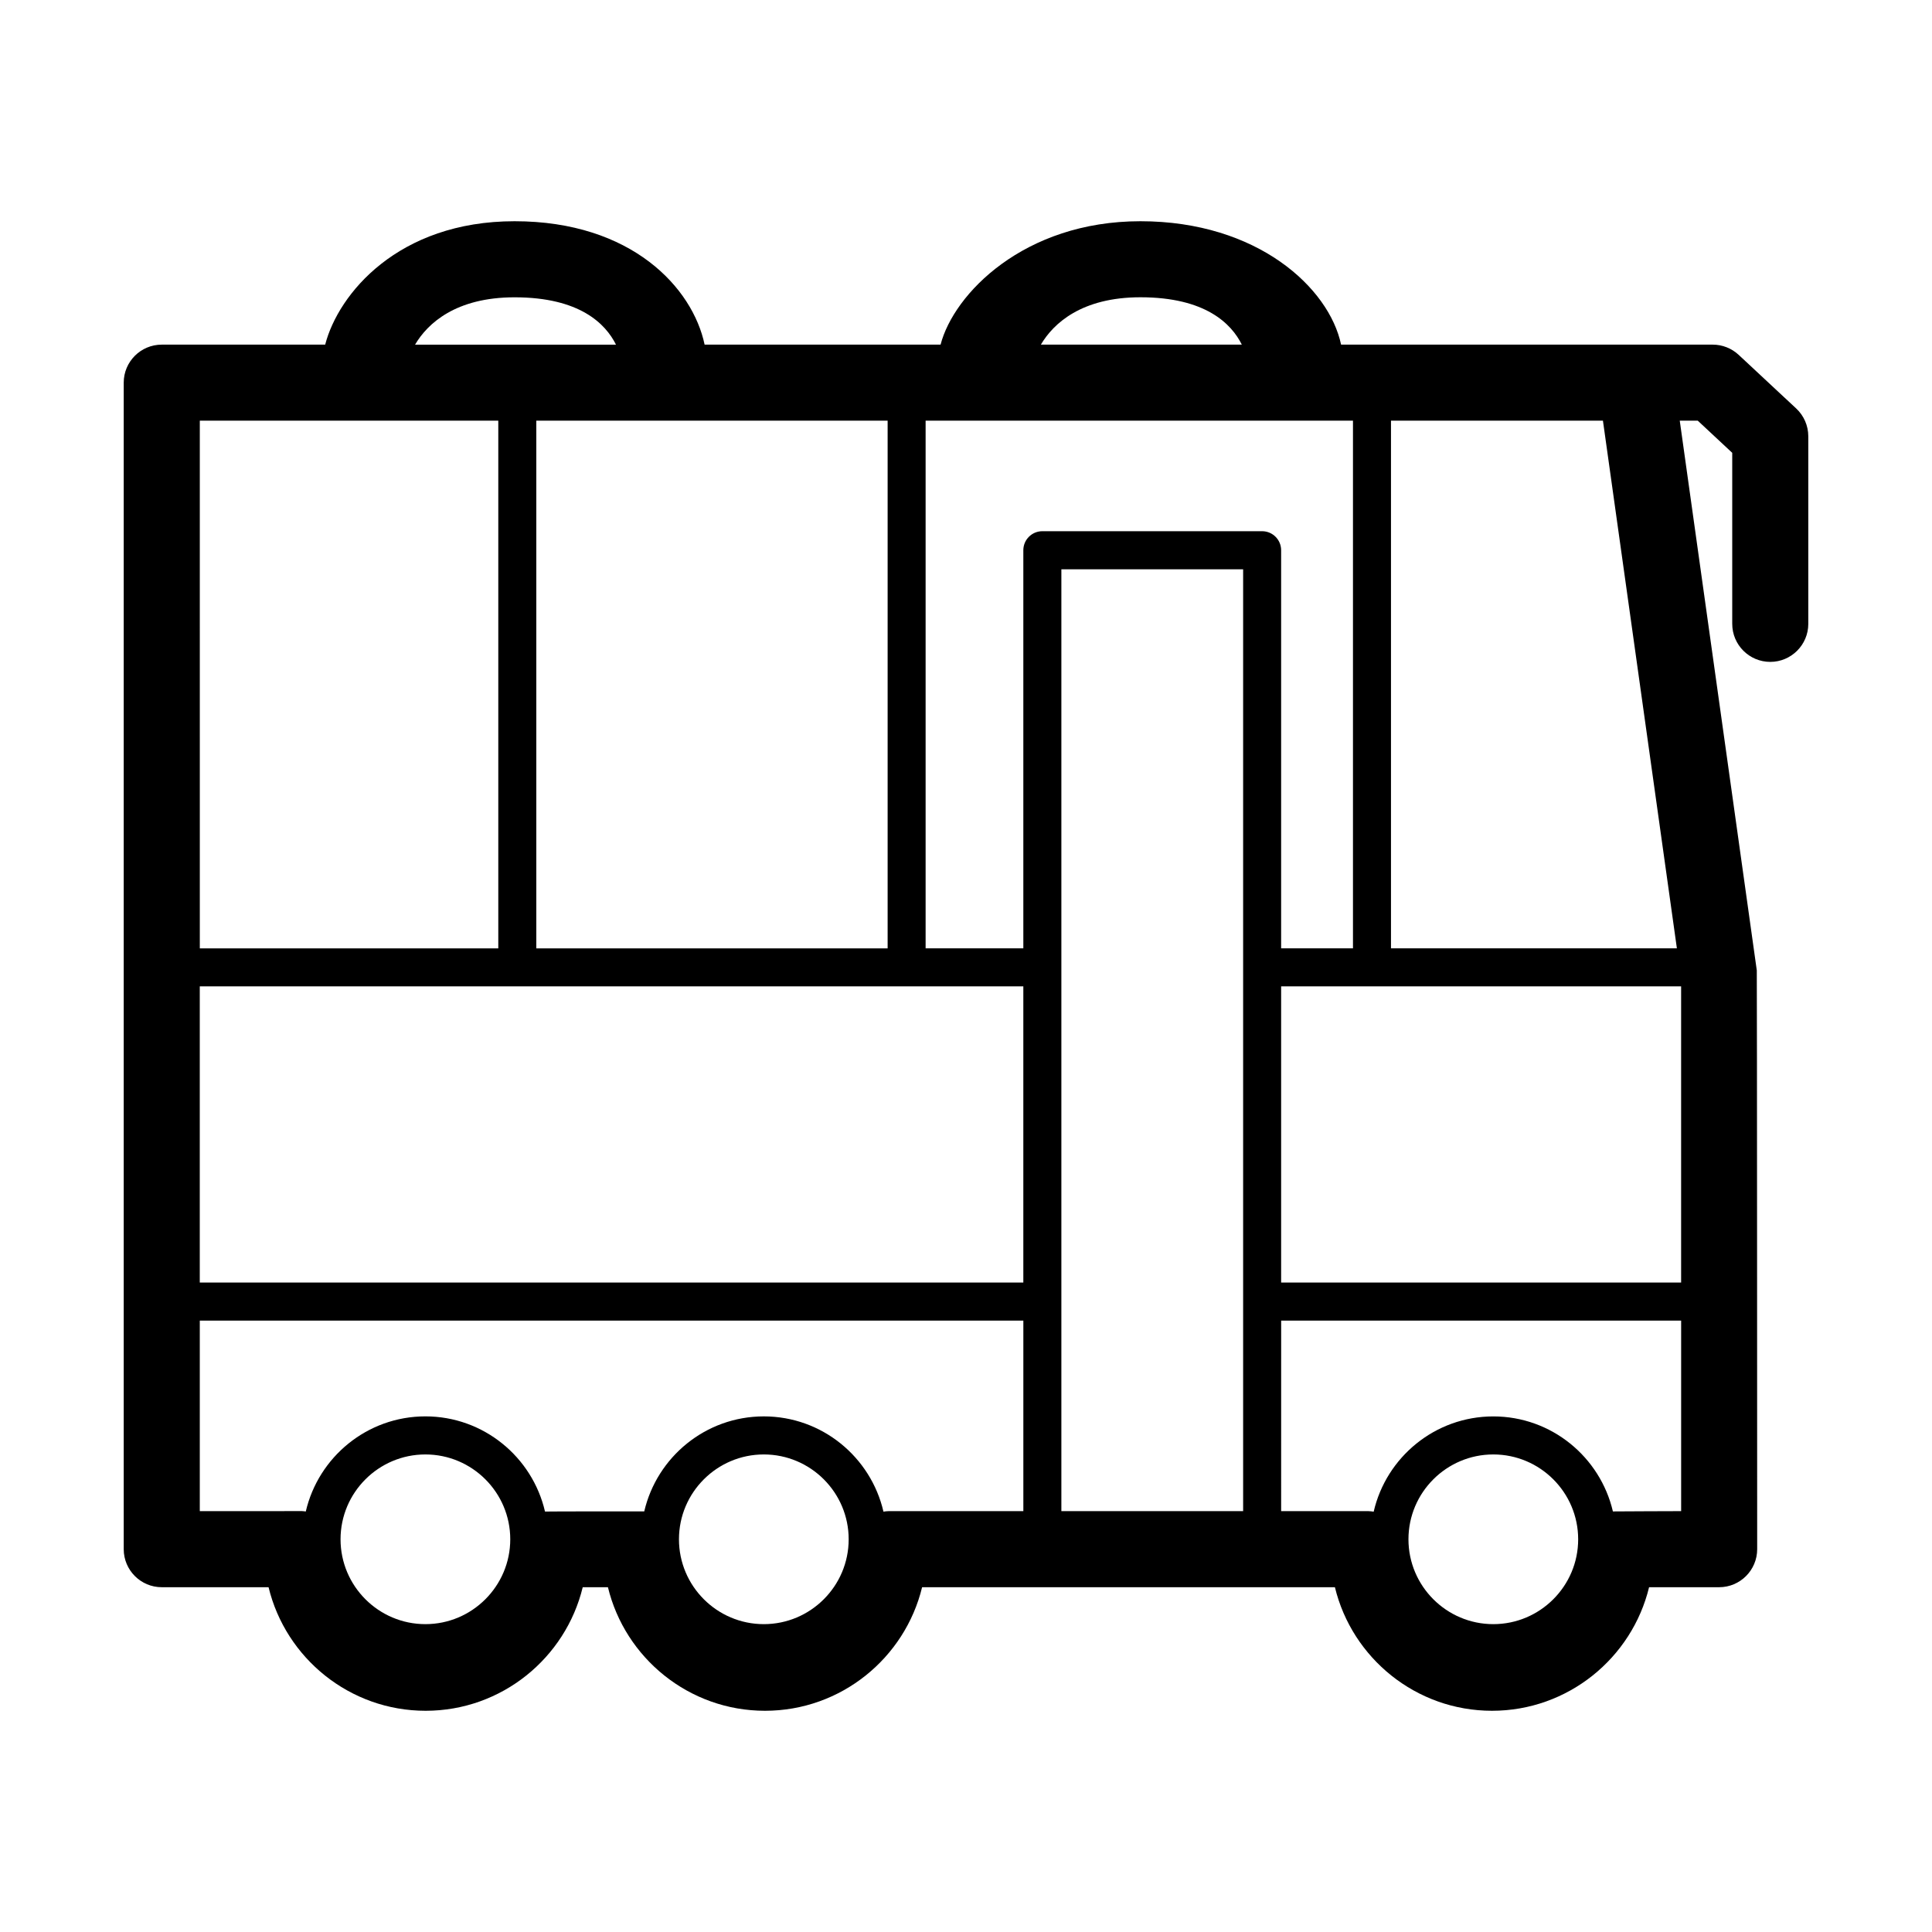 <?xml version="1.0" encoding="UTF-8"?>
<!-- The Best Svg Icon site in the world: iconSvg.co, Visit us! https://iconsvg.co -->
<svg fill="#000000" width="800px" height="800px" version="1.1" viewBox="144 144 512 512" xmlns="http://www.w3.org/2000/svg">
 <path d="m620.01 252.25-15.246-14.211c-1.867-1.738-4.324-2.707-6.871-2.707h-98.492c-3.148-15.008-22.102-32.703-53.176-32.703-30.883 0-49.488 19.285-52.961 32.703h-62.535c-3.148-15.008-19.281-32.703-50.355-32.703-30.883 0-46.727 19.285-50.195 32.703h-43.312c-5.562 0-10.078 4.516-10.078 10.078v309.14c0 5.562 4.516 10.078 10.078 10.078h28.305c4.543 18.766 21.488 32.746 41.629 32.746s37.082-13.98 41.629-32.746h6.68c4.543 18.766 21.488 32.746 41.629 32.746s37.082-13.98 41.629-32.746h109.4c4.543 18.766 21.488 32.746 41.629 32.746s37.082-13.98 41.629-32.746h18.57c5.562 0 10.078-4.516 10.078-10.078 0 0-0.035-152.91-0.102-153.38l-20.418-145.69h4.766l9.141 8.52v45.328c0 5.562 4.516 10.078 10.078 10.078s10.078-4.516 10.078-10.078v-49.707c-0.004-2.801-1.168-5.469-3.207-7.375zm-30.496 231.64h-106v-78.492h106zm-76.887-88.57v-139.84h56.168l19.598 139.84zm-66.398-172.54c17.227 0 24.113 7.004 26.867 12.551l-53.25-0.004c3.32-5.641 10.816-12.547 26.383-12.547zm56.324 32.695v139.84h-19.039v-105.5c0-2.781-2.254-5.039-5.039-5.039h-58.242c-2.785 0-5.039 2.258-5.039 5.039v105.5h-25.895v-139.84zm-305.61 149.92h218.25v78.492l-218.25 0.004zm276.5 139.07h-48.168v-249.6h48.168zm-94.211-288.98v139.84h-93.105v-139.84zm-98.855-32.695c17.227 0 24.113 7.004 26.867 12.551l-53.246-0.004c3.316-5.641 10.812-12.547 26.379-12.547zm-4.324 32.695v139.84h-79.098l-0.004-139.84zm-19.316 318.93c-12.398 0-22.488-10.086-22.488-22.488 0-12.398 10.09-22.484 22.488-22.484 12.398 0 22.488 10.086 22.488 22.484-0.004 12.398-10.098 22.488-22.488 22.488zm89.684 0c-12.398 0-22.488-10.086-22.488-22.488 0-12.398 10.09-22.484 22.488-22.484 12.398 0 22.488 10.086 22.488 22.484 0 12.398-10.09 22.488-22.488 22.488zm33.074-29.949c-0.469 0-0.918 0.074-1.367 0.137-3.336-14.438-16.27-25.246-31.703-25.246-15.418 0-28.336 10.777-31.691 25.18-0.246-0.02-25.926-0.004-26.301 0.039-3.34-14.426-16.27-25.223-31.699-25.223-15.426 0-28.348 10.785-31.695 25.207-0.328-0.031-0.645-0.102-0.977-0.102l-27.113 0.004v-50.492h218.25v50.496zm160.25 29.949c-12.398 0-22.488-10.086-22.488-22.488 0-12.398 10.09-22.484 22.488-22.484s22.488 10.086 22.488 22.484c0.004 12.398-10.09 22.488-22.488 22.488zm31.691-29.871c-3.359-14.402-16.273-25.18-31.691-25.18-15.438 0-28.375 10.809-31.703 25.246-0.457-0.066-0.91-0.141-1.387-0.141h-23.137l0.004-50.5h106v50.496s-17.844 0.055-18.086 0.078z"/>
</svg>
